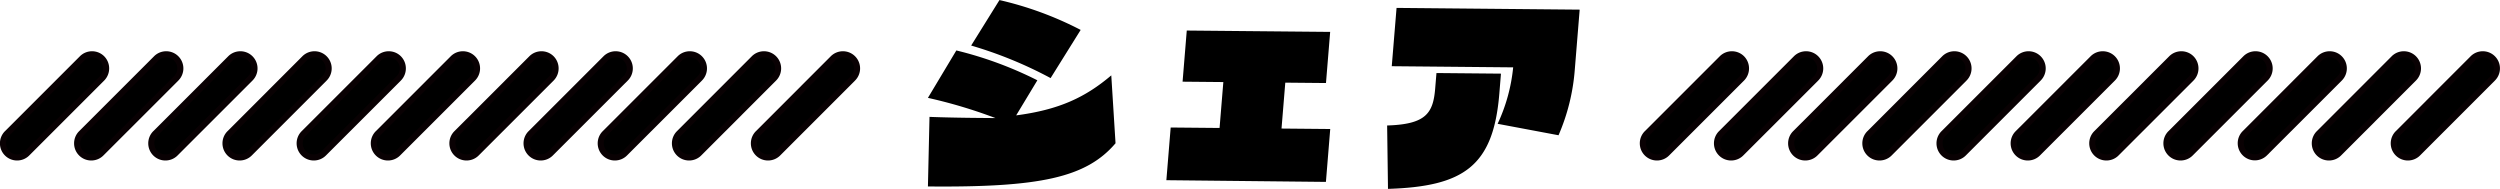 <svg id="title_share.svg" xmlns="http://www.w3.org/2000/svg" width="411.62" height="31.093" viewBox="0 0 411.62 31.093">
  <defs>
    <style>
      .cls-1, .cls-2 {
        fill-rule: evenodd;
      }

      .cls-2 {
        stroke: #090103;
        stroke-width: 1px;
      }
    </style>
  </defs>
  <path id="シェア" class="cls-1" d="M9015.84,933.613a56.327,56.327,0,0,0-13.37-4.914l-4.66,7.488a68.115,68.115,0,0,1,13.08,5.359Zm5.04,7.485c-4.28,3.63-8.61,5.663-15.66,6.586l3.49-5.776a62.209,62.209,0,0,0-13.34-4.914l-4.68,7.807a81.6,81.6,0,0,1,11.13,3.329l-3.47-.033c-2.31-.022-5.32-0.082-7.4-0.166l-0.26,11.456c18.44,0.175,26.06-1.445,30.89-7.112Zm35.34,17.538,0.71-8.707-8.02-.076,0.62-7.558,6.7,0.063,0.69-8.419-23.61-.224-0.69,8.42,6.71,0.063-0.62,7.558-8.05-.076-0.71,8.675Zm38.3-7.68a33.555,33.555,0,0,0,2.68-10.858l0.8-9.823-30.15-.286-0.79,9.6,19.99,0.189a28.366,28.366,0,0,1-2.56,9.295Zm-28.08,8.83c12.46-.393,17.35-3.729,18.33-15.657l0.27-3.317-10.62-.1-0.21,2.551c-0.33,4.082-1.54,5.89-7.91,6.085Z" transform="translate(-8837.91 -928.688)"/>
  <g id="グループ_41" data-name="グループ 41">
    <path id="角丸長方形_1042" data-name="角丸長方形 1042" class="cls-2" d="M8854.71,938.307a2.342,2.342,0,0,1,0,3.29l-12.34,12.336a2.326,2.326,0,0,1-3.29-3.29l12.34-12.336A2.327,2.327,0,0,1,8854.71,938.307Z" transform="translate(-8837.91 -928.688)"/>
    <path id="角丸長方形_1042-2" data-name="角丸長方形 1042" class="cls-2" d="M8866.92,938.307a2.324,2.324,0,0,1,0,3.29l-12.34,12.336a2.326,2.326,0,0,1-3.29-3.29l12.34-12.336A2.327,2.327,0,0,1,8866.92,938.307Z" transform="translate(-8837.91 -928.688)"/>
    <path id="角丸長方形_1042-3" data-name="角丸長方形 1042" class="cls-2" d="M8879.13,938.307a2.324,2.324,0,0,1,0,3.29l-12.34,12.336a2.326,2.326,0,0,1-3.29-3.29l12.34-12.336A2.327,2.327,0,0,1,8879.13,938.307Z" transform="translate(-8837.91 -928.688)"/>
    <path id="角丸長方形_1042-4" data-name="角丸長方形 1042" class="cls-2" d="M8891.34,938.307a2.324,2.324,0,0,1,0,3.29l-12.33,12.336a2.326,2.326,0,0,1-3.29-3.29l12.33-12.336A2.327,2.327,0,0,1,8891.34,938.307Z" transform="translate(-8837.91 -928.688)"/>
    <path id="角丸長方形_1042-5" data-name="角丸長方形 1042" class="cls-2" d="M8903.56,938.307a2.342,2.342,0,0,1,0,3.29l-12.34,12.336a2.326,2.326,0,0,1-3.29-3.29l12.34-12.336A2.327,2.327,0,0,1,8903.56,938.307Z" transform="translate(-8837.91 -928.688)"/>
    <path id="角丸長方形_1042-6" data-name="角丸長方形 1042" class="cls-2" d="M8915.77,938.307a2.324,2.324,0,0,1,0,3.29l-12.34,12.336a2.326,2.326,0,0,1-3.29-3.29l12.34-12.336A2.327,2.327,0,0,1,8915.77,938.307Z" transform="translate(-8837.91 -928.688)"/>
    <path id="角丸長方形_1042-7" data-name="角丸長方形 1042" class="cls-2" d="M8928.71,938.307a2.342,2.342,0,0,1,0,3.29l-12.34,12.336a2.326,2.326,0,0,1-3.29-3.29l12.34-12.336A2.327,2.327,0,0,1,8928.71,938.307Z" transform="translate(-8837.91 -928.688)"/>
    <path id="角丸長方形_1042-8" data-name="角丸長方形 1042" class="cls-2" d="M8940.92,938.307a2.324,2.324,0,0,1,0,3.29l-12.34,12.336a2.326,2.326,0,0,1-3.29-3.29l12.34-12.336A2.327,2.327,0,0,1,8940.92,938.307Z" transform="translate(-8837.91 -928.688)"/>
    <path id="角丸長方形_1042-9" data-name="角丸長方形 1042" class="cls-2" d="M8953.13,938.307a2.324,2.324,0,0,1,0,3.29l-12.34,12.336a2.326,2.326,0,0,1-3.29-3.29l12.34-12.336A2.327,2.327,0,0,1,8953.13,938.307Z" transform="translate(-8837.91 -928.688)"/>
    <path id="角丸長方形_1042-10" data-name="角丸長方形 1042" class="cls-2" d="M8965.34,938.307a2.324,2.324,0,0,1,0,3.29l-12.33,12.336a2.326,2.326,0,0,1-3.29-3.29l12.33-12.336A2.327,2.327,0,0,1,8965.34,938.307Z" transform="translate(-8837.91 -928.688)"/>
    <path id="角丸長方形_1042-11" data-name="角丸長方形 1042" class="cls-2" d="M8978.34,938.307a2.324,2.324,0,0,1,0,3.29l-12.33,12.336a2.326,2.326,0,0,1-3.29-3.29l12.33-12.336A2.327,2.327,0,0,1,8978.34,938.307Z" transform="translate(-8837.91 -928.688)"/>
  </g>
  <g id="グループ_40" data-name="グループ 40">
    <path id="角丸長方形_1042-12" data-name="角丸長方形 1042" class="cls-2" d="M9124.71,938.307a2.342,2.342,0,0,1,0,3.29l-12.34,12.336a2.326,2.326,0,0,1-3.29-3.29l12.34-12.336A2.327,2.327,0,0,1,9124.71,938.307Z" transform="translate(-8837.91 -928.688)"/>
    <path id="角丸長方形_1042-13" data-name="角丸長方形 1042" class="cls-2" d="M9136.92,938.307a2.324,2.324,0,0,1,0,3.29l-12.34,12.336a2.326,2.326,0,0,1-3.29-3.29l12.34-12.336A2.327,2.327,0,0,1,9136.92,938.307Z" transform="translate(-8837.91 -928.688)"/>
    <path id="角丸長方形_1042-14" data-name="角丸長方形 1042" class="cls-2" d="M9149.13,938.307a2.324,2.324,0,0,1,0,3.29l-12.34,12.336a2.326,2.326,0,0,1-3.29-3.29l12.34-12.336A2.327,2.327,0,0,1,9149.13,938.307Z" transform="translate(-8837.91 -928.688)"/>
    <path id="角丸長方形_1042-15" data-name="角丸長方形 1042" class="cls-2" d="M9161.34,938.307a2.324,2.324,0,0,1,0,3.29l-12.33,12.336a2.326,2.326,0,0,1-3.29-3.29l12.33-12.336A2.327,2.327,0,0,1,9161.34,938.307Z" transform="translate(-8837.91 -928.688)"/>
    <path id="角丸長方形_1042-16" data-name="角丸長方形 1042" class="cls-2" d="M9173.55,938.307a2.324,2.324,0,0,1,0,3.29l-12.33,12.336a2.326,2.326,0,0,1-3.29-3.29l12.34-12.336A2.315,2.315,0,0,1,9173.55,938.307Z" transform="translate(-8837.91 -928.688)"/>
    <path id="角丸長方形_1042-17" data-name="角丸長方形 1042" class="cls-2" d="M9185.77,938.307a2.324,2.324,0,0,1,0,3.29l-12.34,12.336a2.326,2.326,0,0,1-3.29-3.29l12.34-12.336A2.327,2.327,0,0,1,9185.77,938.307Z" transform="translate(-8837.91 -928.688)"/>
    <path id="角丸長方形_1042-18" data-name="角丸長方形 1042" class="cls-2" d="M9198.71,938.307a2.342,2.342,0,0,1,0,3.29l-12.34,12.336a2.326,2.326,0,0,1-3.29-3.29l12.34-12.336A2.327,2.327,0,0,1,9198.71,938.307Z" transform="translate(-8837.91 -928.688)"/>
    <path id="角丸長方形_1042-19" data-name="角丸長方形 1042" class="cls-2" d="M9210.92,938.307a2.324,2.324,0,0,1,0,3.29l-12.34,12.336a2.326,2.326,0,0,1-3.29-3.29l12.34-12.336A2.327,2.327,0,0,1,9210.92,938.307Z" transform="translate(-8837.91 -928.688)"/>
    <path id="角丸長方形_1042-20" data-name="角丸長方形 1042" class="cls-2" d="M9223.13,938.307a2.324,2.324,0,0,1,0,3.29l-12.34,12.336a2.323,2.323,0,0,1-3.28-3.29l12.33-12.336A2.327,2.327,0,0,1,9223.13,938.307Z" transform="translate(-8837.91 -928.688)"/>
    <path id="角丸長方形_1042-21" data-name="角丸長方形 1042" class="cls-2" d="M9235.34,938.307a2.324,2.324,0,0,1,0,3.29l-12.33,12.336a2.326,2.326,0,0,1-3.29-3.29l12.33-12.336A2.327,2.327,0,0,1,9235.34,938.307Z" transform="translate(-8837.91 -928.688)"/>
    <path id="角丸長方形_1042-22" data-name="角丸長方形 1042" class="cls-2" d="M9248.34,938.307a2.324,2.324,0,0,1,0,3.29l-12.33,12.336a2.326,2.326,0,0,1-3.29-3.29l12.33-12.336A2.327,2.327,0,0,1,9248.34,938.307Z" transform="translate(-8837.91 -928.688)"/>
  </g>
</svg>
